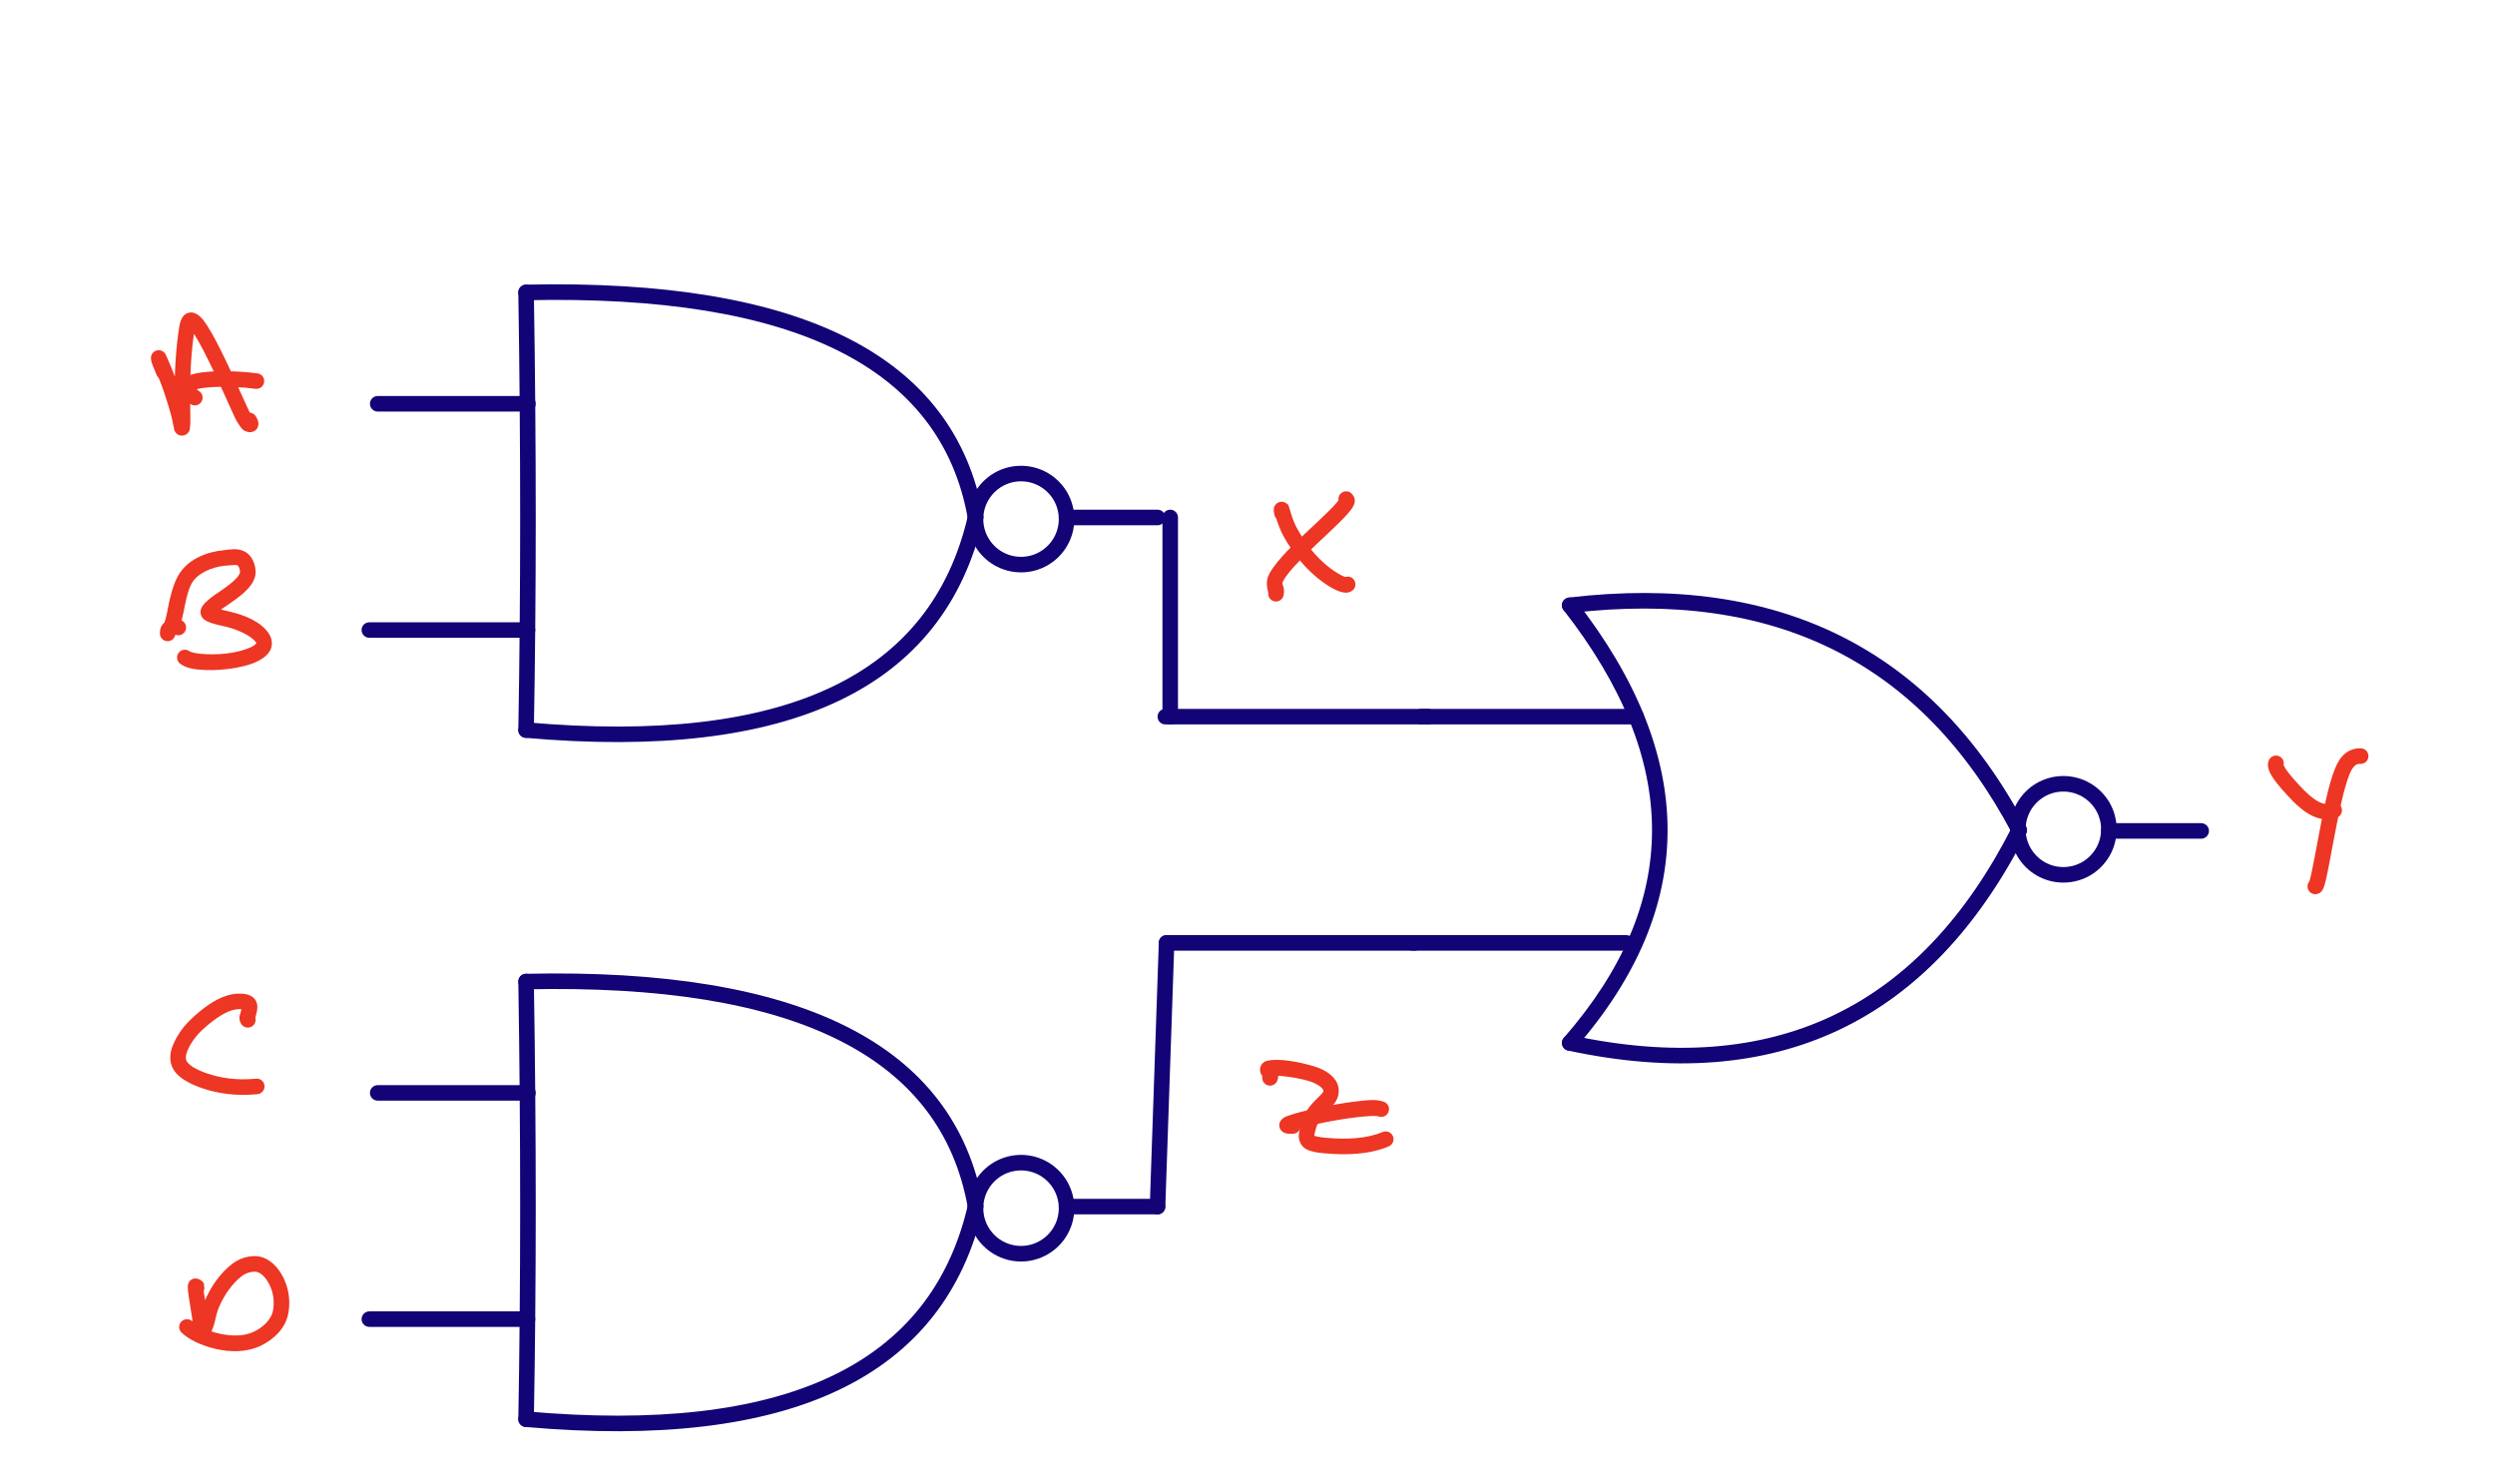 <?xml version="1.0" encoding="UTF-8"?>
<svg xmlns="http://www.w3.org/2000/svg" xmlns:xlink="http://www.w3.org/1999/xlink" width="190.027pt" height="113.012pt" viewBox="0 0 190.027 113.012" version="1.2">
<g id="surface1">
<path style=" stroke:none;fill-rule:nonzero;fill:rgb(7.059%,1.176%,46.666%);fill-opacity:1;" d="M 161.211 63.164 C 161.211 64.66 160.402 65.969 159.199 66.672 C 158.598 67.023 157.898 67.223 157.152 67.223 C 155.656 67.223 154.348 66.414 153.645 65.211 C 153.293 64.609 153.094 63.91 153.094 63.164 C 153.094 61.668 153.902 60.359 155.105 59.656 C 155.707 59.305 156.406 59.105 157.152 59.105 C 158.648 59.105 159.957 59.914 160.66 61.117 C 161.012 61.719 161.211 62.418 161.211 63.164 M 160.027 63.164 C 160.027 62.637 159.887 62.141 159.637 61.715 C 159.137 60.863 158.211 60.289 157.152 60.289 C 156.625 60.289 156.129 60.43 155.703 60.68 C 154.852 61.18 154.277 62.105 154.277 63.164 C 154.277 63.691 154.418 64.188 154.668 64.609 C 155.168 65.465 156.094 66.039 157.152 66.039 C 157.68 66.039 158.176 65.895 158.602 65.648 C 159.453 65.148 160.027 64.223 160.027 63.164 "/>
<path style=" stroke:none;fill-rule:nonzero;fill:rgb(7.059%,1.176%,46.666%);fill-opacity:1;" d="M 119.086 46.465 C 118.887 46.207 118.93 45.836 119.188 45.637 C 119.445 45.434 119.82 45.48 120.02 45.738 C 129.34 57.68 129.34 69.109 120 79.824 C 119.785 80.07 119.41 80.098 119.164 79.883 C 118.918 79.668 118.891 79.293 119.105 79.047 C 128.066 68.77 128.066 57.973 119.086 46.465 "/>
<path style=" stroke:none;fill-rule:nonzero;fill:rgb(7.059%,1.176%,46.666%);fill-opacity:1;" d="M 119.621 46.691 C 119.297 46.73 119.004 46.496 118.965 46.172 C 118.926 45.848 119.16 45.551 119.484 45.512 C 135.523 43.621 147.172 49.449 154.309 62.953 C 154.461 63.242 154.352 63.602 154.062 63.754 C 153.773 63.906 153.414 63.797 153.262 63.508 C 146.359 50.441 135.188 44.852 119.621 46.691 "/>
<path style=" stroke:none;fill-rule:nonzero;fill:rgb(7.059%,1.176%,46.666%);fill-opacity:1;" d="M 119.43 80.016 C 119.109 79.945 118.906 79.629 118.973 79.309 C 119.043 78.992 119.359 78.785 119.676 78.855 C 135.039 82.152 146.18 76.879 153.258 62.961 C 153.406 62.668 153.762 62.551 154.055 62.699 C 154.344 62.848 154.461 63.207 154.312 63.496 C 146.992 77.895 135.312 83.426 119.43 80.016 "/>
<path style=" stroke:none;fill-rule:nonzero;fill:rgb(7.059%,1.176%,46.666%);fill-opacity:1;" d="M 160.617 63.879 C 160.289 63.879 160.023 63.613 160.023 63.285 C 160.023 62.957 160.289 62.695 160.617 62.695 L 167.648 62.695 C 167.977 62.695 168.242 62.957 168.242 63.285 C 168.242 63.613 167.977 63.879 167.648 63.879 Z M 160.617 63.879 "/>
<path style=" stroke:none;fill-rule:nonzero;fill:rgb(7.059%,1.176%,46.666%);fill-opacity:1;" d="M 108.254 55.176 C 107.93 55.176 107.664 54.91 107.664 54.582 C 107.664 54.254 107.93 53.992 108.254 53.992 L 124.621 53.992 C 124.945 53.992 125.211 54.254 125.211 54.582 C 125.211 54.91 124.945 55.176 124.621 55.176 Z M 108.254 55.176 "/>
<path style=" stroke:none;fill-rule:nonzero;fill:rgb(7.059%,1.176%,46.666%);fill-opacity:1;" d="M 107.617 72.406 C 107.289 72.406 107.027 72.141 107.027 71.812 C 107.027 71.488 107.289 71.223 107.617 71.223 L 123.867 71.223 C 124.195 71.223 124.461 71.488 124.461 71.812 C 124.461 72.141 124.195 72.406 123.867 72.406 Z M 107.617 72.406 "/>
<path style=" stroke:none;fill-rule:nonzero;fill:rgb(7.059%,1.176%,46.666%);fill-opacity:1;" d="M 39.477 22.281 C 39.469 21.957 39.73 21.688 40.059 21.68 C 40.387 21.676 40.656 21.938 40.66 22.266 C 40.852 33.996 40.852 45.113 40.66 55.617 C 40.652 55.945 40.383 56.203 40.059 56.199 C 39.73 56.191 39.469 55.922 39.477 55.594 C 39.664 45.105 39.664 34 39.477 22.281 "/>
<path style=" stroke:none;fill-rule:nonzero;fill:rgb(7.059%,1.176%,46.666%);fill-opacity:1;" d="M 40.082 22.867 C 39.754 22.871 39.484 22.613 39.477 22.285 C 39.469 21.961 39.727 21.688 40.055 21.68 C 61.027 21.219 72.715 27.066 74.883 39.297 C 74.941 39.621 74.727 39.926 74.402 39.984 C 74.082 40.043 73.773 39.828 73.715 39.504 C 71.672 27.984 60.539 22.414 40.082 22.867 "/>
<path style=" stroke:none;fill-rule:nonzero;fill:rgb(7.059%,1.176%,46.666%);fill-opacity:1;" d="M 40.016 56.195 C 39.691 56.168 39.449 55.879 39.477 55.555 C 39.508 55.227 39.793 54.988 40.121 55.016 C 59.785 56.75 70.906 51.488 73.723 39.266 C 73.797 38.949 74.113 38.75 74.434 38.824 C 74.75 38.898 74.949 39.215 74.879 39.535 C 71.902 52.438 60.203 57.977 40.016 56.195 "/>
<path style=" stroke:none;fill-rule:nonzero;fill:rgb(7.059%,1.176%,46.666%);fill-opacity:1;" d="M 81.23 40.008 C 80.902 40.008 80.637 39.742 80.637 39.414 C 80.637 39.086 80.902 38.82 81.23 38.82 L 88.164 38.82 C 88.488 38.82 88.754 39.086 88.754 39.414 C 88.754 39.742 88.488 40.008 88.164 40.008 Z M 81.23 40.008 "/>
<path style=" stroke:none;fill-rule:nonzero;fill:rgb(7.059%,1.176%,46.666%);fill-opacity:1;" d="M 28.77 31.348 C 28.441 31.348 28.176 31.082 28.176 30.754 C 28.176 30.426 28.441 30.16 28.77 30.16 L 40.211 30.16 C 40.535 30.16 40.801 30.426 40.801 30.754 C 40.801 31.082 40.535 31.348 40.211 31.348 Z M 28.77 31.348 "/>
<path style=" stroke:none;fill-rule:nonzero;fill:rgb(7.059%,1.176%,46.666%);fill-opacity:1;" d="M 28.133 48.578 C 27.805 48.578 27.539 48.312 27.539 47.984 C 27.539 47.656 27.805 47.395 28.133 47.395 L 40.172 47.395 C 40.5 47.395 40.766 47.656 40.766 47.984 C 40.766 48.312 40.5 48.578 40.172 48.578 Z M 28.133 48.578 "/>
<path style=" stroke:none;fill-rule:nonzero;fill:rgb(7.059%,1.176%,46.666%);fill-opacity:1;" d="M 81.824 39.535 C 81.824 41.031 81.016 42.34 79.809 43.043 C 79.207 43.395 78.512 43.594 77.766 43.594 C 76.27 43.594 74.961 42.785 74.258 41.582 C 73.906 40.98 73.703 40.281 73.703 39.535 C 73.703 38.039 74.516 36.73 75.719 36.027 C 76.32 35.676 77.02 35.477 77.766 35.477 C 79.262 35.477 80.566 36.285 81.273 37.488 C 81.621 38.09 81.824 38.789 81.824 39.535 M 80.641 39.535 C 80.641 39.008 80.496 38.512 80.25 38.086 C 79.75 37.234 78.824 36.66 77.766 36.66 C 77.238 36.66 76.742 36.801 76.316 37.051 C 75.465 37.551 74.891 38.477 74.891 39.535 C 74.891 40.062 75.031 40.559 75.281 40.984 C 75.777 41.836 76.703 42.41 77.766 42.41 C 78.293 42.41 78.785 42.27 79.211 42.02 C 80.066 41.52 80.641 40.594 80.641 39.535 "/>
<path style=" stroke:none;fill-rule:nonzero;fill:rgb(7.059%,1.176%,46.666%);fill-opacity:1;" d="M 39.477 74.77 C 39.469 74.441 39.73 74.172 40.059 74.168 C 40.387 74.16 40.656 74.422 40.66 74.75 C 40.852 86.48 40.852 97.598 40.66 108.102 C 40.652 108.43 40.383 108.691 40.059 108.684 C 39.73 108.68 39.469 108.406 39.477 108.082 C 39.664 97.59 39.664 86.488 39.477 74.77 "/>
<path style=" stroke:none;fill-rule:nonzero;fill:rgb(7.059%,1.176%,46.666%);fill-opacity:1;" d="M 40.082 75.352 C 39.754 75.359 39.484 75.098 39.477 74.773 C 39.469 74.445 39.727 74.172 40.055 74.168 C 61.027 73.703 72.715 79.551 74.883 91.781 C 74.941 92.105 74.727 92.414 74.402 92.469 C 74.082 92.527 73.773 92.312 73.715 91.988 C 71.672 80.469 60.539 74.898 40.082 75.352 "/>
<path style=" stroke:none;fill-rule:nonzero;fill:rgb(7.059%,1.176%,46.666%);fill-opacity:1;" d="M 40.016 108.684 C 39.691 108.652 39.449 108.367 39.477 108.039 C 39.508 107.715 39.793 107.473 40.121 107.5 C 59.785 109.238 70.906 103.973 73.723 91.754 C 73.797 91.434 74.113 91.234 74.434 91.309 C 74.75 91.383 74.949 91.699 74.879 92.02 C 71.902 104.926 60.203 110.465 40.016 108.684 "/>
<path style=" stroke:none;fill-rule:nonzero;fill:rgb(7.059%,1.176%,46.666%);fill-opacity:1;" d="M 81.23 92.492 C 80.902 92.492 80.637 92.227 80.637 91.898 C 80.637 91.574 80.902 91.309 81.23 91.309 L 88.164 91.309 C 88.488 91.309 88.754 91.574 88.754 91.898 C 88.754 92.227 88.488 92.492 88.164 92.492 Z M 81.23 92.492 "/>
<path style=" stroke:none;fill-rule:nonzero;fill:rgb(7.059%,1.176%,46.666%);fill-opacity:1;" d="M 28.77 83.832 C 28.441 83.832 28.176 83.566 28.176 83.238 C 28.176 82.914 28.441 82.648 28.77 82.648 L 40.211 82.648 C 40.535 82.648 40.801 82.914 40.801 83.238 C 40.801 83.566 40.535 83.832 40.211 83.832 Z M 28.77 83.832 "/>
<path style=" stroke:none;fill-rule:nonzero;fill:rgb(7.059%,1.176%,46.666%);fill-opacity:1;" d="M 28.133 101.062 C 27.805 101.062 27.539 100.797 27.539 100.473 C 27.539 100.145 27.805 99.879 28.133 99.879 L 40.172 99.879 C 40.5 99.879 40.766 100.145 40.766 100.473 C 40.766 100.797 40.5 101.062 40.172 101.062 Z M 28.133 101.062 "/>
<path style=" stroke:none;fill-rule:nonzero;fill:rgb(7.059%,1.176%,46.666%);fill-opacity:1;" d="M 81.824 92.02 C 81.824 93.516 81.016 94.824 79.809 95.527 C 79.207 95.879 78.512 96.082 77.766 96.082 C 76.27 96.082 74.961 95.27 74.258 94.066 C 73.906 93.465 73.703 92.766 73.703 92.02 C 73.703 90.523 74.516 89.219 75.719 88.512 C 76.32 88.164 77.02 87.961 77.766 87.961 C 79.262 87.961 80.566 88.77 81.273 89.977 C 81.621 90.574 81.824 91.273 81.824 92.02 M 80.641 92.02 C 80.641 91.492 80.496 91 80.25 90.574 C 79.75 89.719 78.824 89.145 77.766 89.145 C 77.238 89.145 76.742 89.289 76.316 89.535 C 75.465 90.035 74.891 90.961 74.891 92.02 C 74.891 92.547 75.031 93.043 75.281 93.469 C 75.777 94.32 76.703 94.895 77.766 94.895 C 78.293 94.895 78.785 94.754 79.211 94.504 C 80.066 94.008 80.641 93.082 80.641 92.02 "/>
<path style=" stroke:none;fill-rule:nonzero;fill:rgb(7.059%,1.176%,46.666%);fill-opacity:1;" d="M 108.773 53.992 C 109.098 53.992 109.363 54.254 109.363 54.582 C 109.363 54.91 109.098 55.176 108.773 55.176 L 88.754 55.176 C 88.426 55.176 88.164 54.91 88.164 54.582 C 88.164 54.254 88.426 53.992 88.754 53.992 Z M 108.773 53.992 "/>
<path style=" stroke:none;fill-rule:nonzero;fill:rgb(7.059%,1.176%,46.666%);fill-opacity:1;" d="M 88.535 39.414 C 88.535 39.086 88.801 38.82 89.129 38.82 C 89.453 38.82 89.719 39.086 89.719 39.414 L 89.719 54.582 C 89.719 54.91 89.453 55.176 89.129 55.176 C 88.801 55.176 88.535 54.91 88.535 54.582 Z M 88.535 39.414 "/>
<path style=" stroke:none;fill-rule:nonzero;fill:rgb(7.059%,1.176%,46.666%);fill-opacity:1;" d="M 107.727 71.223 C 108.051 71.223 108.316 71.488 108.316 71.812 C 108.316 72.141 108.051 72.406 107.727 72.406 L 88.852 72.406 C 88.523 72.406 88.258 72.141 88.258 71.812 C 88.258 71.488 88.523 71.223 88.852 71.223 Z M 107.727 71.223 "/>
<path style=" stroke:none;fill-rule:nonzero;fill:rgb(7.059%,1.176%,46.666%);fill-opacity:1;" d="M 88.754 91.922 C 88.742 92.246 88.469 92.504 88.141 92.492 C 87.816 92.48 87.559 92.207 87.57 91.879 L 88.258 71.793 C 88.27 71.465 88.543 71.211 88.871 71.223 C 89.199 71.234 89.453 71.508 89.441 71.836 Z M 88.754 91.922 "/>
<path style=" stroke:none;fill-rule:nonzero;fill:rgb(92.941%,21.176%,14.117%);fill-opacity:1;" d="M 13.035 28.125 C 13.152 28.43 12.996 28.773 12.691 28.891 C 12.387 29.008 12.043 28.855 11.926 28.551 C 11.734 28.047 11.547 27.746 11.5 27.332 C 11.461 27.008 11.695 26.711 12.02 26.676 C 12.344 26.637 12.637 26.871 12.676 27.195 C 12.695 27.375 12.637 27.039 12.641 27.051 C 12.68 27.148 13.297 28.469 13.75 29.891 C 13.918 30.41 14.062 30.906 14.18 31.332 C 14.27 31.648 14.312 31.914 14.344 32.078 C 14.375 32.219 14.395 32.332 14.406 32.375 C 14.41 32.383 14.406 32.367 14.406 32.379 C 14.41 32.383 14.391 32.328 14.395 32.348 C 14.402 32.363 14.312 32.207 14.344 32.254 C 14.375 32.301 14.156 32.07 14.23 32.129 C 14.484 32.336 14.523 32.707 14.316 32.961 C 14.113 33.215 13.738 33.254 13.484 33.051 C 13.41 32.988 13.379 32.941 13.355 32.906 C 13.242 32.738 13.27 32.715 13.258 32.664 C 13.234 32.566 13.211 32.453 13.184 32.316 C 13.145 32.113 13.109 31.895 13.039 31.645 C 12.926 31.238 12.785 30.754 12.621 30.25 C 12.406 29.574 12.145 28.906 11.922 28.375 C 11.816 28.121 11.727 27.906 11.656 27.75 C 11.621 27.676 11.594 27.617 11.574 27.57 C 11.566 27.551 11.559 27.535 11.555 27.52 C 11.551 27.516 11.547 27.508 11.543 27.5 C 11.539 27.492 11.531 27.613 11.5 27.332 L 12.676 27.195 C 12.684 27.27 12.672 27.164 12.688 27.215 C 12.75 27.395 12.887 27.738 13.035 28.125 M 14.297 32.988 C 14.078 33.23 13.703 33.246 13.461 33.023 C 13.219 32.805 13.203 32.43 13.426 32.188 C 13.438 32.176 13.383 32.238 13.395 32.227 C 13.594 31.969 13.965 31.918 14.223 32.117 C 14.484 32.32 14.531 32.691 14.332 32.949 C 14.32 32.961 14.312 32.977 14.297 32.988 M 14.309 32.977 C 14.094 33.223 13.719 33.25 13.473 33.035 C 13.227 32.816 13.203 32.445 13.418 32.199 C 13.465 32.145 13.316 32.359 13.332 32.328 C 13.375 32.242 13.281 32.484 13.285 32.465 C 13.348 32.133 13.25 30.203 13.332 28.211 C 13.375 27.199 13.465 26.223 13.57 25.449 C 13.625 25.039 13.664 24.695 13.789 24.375 C 13.863 24.172 14.027 23.922 14.328 23.832 C 14.633 23.738 14.891 23.855 15.055 23.969 C 15.367 24.18 15.57 24.48 15.805 24.84 C 16.289 25.594 16.785 26.602 17.258 27.586 C 17.809 28.73 18.289 29.832 18.684 30.691 C 18.887 31.145 19.055 31.504 19.176 31.672 C 19.215 31.727 19.258 31.77 19.277 31.789 C 19.289 31.797 19.27 31.785 19.281 31.793 C 19.289 31.797 19.223 31.766 19.242 31.773 C 19.266 31.781 19.098 31.734 19.145 31.742 C 19.188 31.75 18.828 31.773 18.922 31.75 C 19.02 31.727 18.547 32.027 18.625 31.934 C 18.719 31.828 18.492 32.266 18.504 32.191 C 18.516 32.125 18.504 32.375 18.5 32.34 C 18.492 32.285 18.516 32.406 18.512 32.402 C 18.508 32.391 18.492 32.359 18.469 32.32 C 18.305 32.039 18.395 31.676 18.676 31.508 C 18.957 31.344 19.32 31.434 19.488 31.715 C 19.574 31.863 19.648 31.98 19.676 32.188 C 19.691 32.301 19.703 32.504 19.523 32.707 C 19.355 32.906 19.078 32.934 18.938 32.91 C 18.477 32.824 18.391 32.605 18.215 32.367 C 17.973 32.031 17.809 31.633 17.605 31.184 C 17.207 30.312 16.73 29.223 16.191 28.102 C 15.723 27.129 15.234 26.145 14.809 25.484 C 14.609 25.18 14.426 24.973 14.387 24.945 C 14.387 24.945 14.488 24.98 14.445 24.969 C 14.395 24.957 14.758 24.938 14.668 24.965 C 14.586 24.992 14.898 24.805 14.863 24.844 C 14.832 24.879 14.898 24.789 14.895 24.797 C 14.852 24.906 14.801 25.211 14.746 25.609 C 14.645 26.34 14.555 27.289 14.516 28.262 C 14.477 29.227 14.48 30.176 14.488 30.977 C 14.492 31.742 14.523 32.281 14.453 32.676 C 14.445 32.719 14.48 32.781 14.309 32.977 "/>
<path style=" stroke:none;fill-rule:nonzero;fill:rgb(92.941%,21.176%,14.117%);fill-opacity:1;" d="M 15.16 29.785 C 15.434 29.965 15.516 30.328 15.336 30.605 C 15.16 30.879 14.793 30.961 14.52 30.785 C 14.289 30.637 14.086 30.461 13.918 30.25 C 13.754 30.031 13.594 29.746 13.652 29.379 C 13.699 29.07 13.906 28.867 14.09 28.746 C 14.27 28.629 14.461 28.559 14.668 28.504 C 15.09 28.387 15.586 28.328 16.137 28.297 C 17.262 28.234 18.539 28.293 19.613 28.438 C 19.938 28.48 20.164 28.781 20.117 29.105 C 20.074 29.43 19.777 29.656 19.453 29.613 C 18.461 29.477 17.238 29.422 16.203 29.48 C 15.707 29.508 15.273 29.566 14.984 29.645 C 14.852 29.684 14.762 29.723 14.734 29.742 C 14.727 29.746 14.777 29.691 14.758 29.715 C 14.734 29.746 14.832 29.492 14.824 29.559 C 14.812 29.617 14.816 29.461 14.82 29.465 C 14.82 29.465 14.832 29.488 14.855 29.523 C 14.918 29.602 15.027 29.703 15.16 29.785 "/>
<path style=" stroke:none;fill-rule:nonzero;fill:rgb(92.941%,21.176%,14.117%);fill-opacity:1;" d="M 14.008 47.383 C 14.234 47.617 14.227 47.992 13.992 48.219 C 13.754 48.449 13.379 48.441 13.152 48.203 C 13.113 48.164 13.383 48.266 13.344 48.27 C 13.309 48.277 13.34 48.273 13.312 48.293 C 13.277 48.32 13.375 48.223 13.371 48.234 C 13.355 48.254 13.359 48.281 13.359 48.285 C 13.34 48.609 13.055 48.859 12.73 48.836 C 12.402 48.812 12.156 48.531 12.18 48.203 C 12.215 47.676 12.438 47.598 12.52 47.418 C 12.777 46.859 12.848 45.219 13.527 43.922 C 14.227 42.59 15.754 42.031 17.035 41.906 C 17.52 41.855 18.023 41.73 18.57 41.977 C 18.883 42.117 19.098 42.367 19.234 42.625 C 19.367 42.883 19.441 43.16 19.465 43.438 C 19.516 44.02 19.203 44.496 18.852 44.871 C 18.5 45.25 18.066 45.57 17.641 45.867 C 17.246 46.141 16.879 46.375 16.652 46.578 C 16.488 46.73 16.434 46.766 16.414 46.816 C 16.387 46.883 16.441 46.488 16.449 46.574 C 16.457 46.656 16.359 46.324 16.387 46.371 C 16.414 46.422 16.293 46.258 16.312 46.277 C 16.328 46.293 16.285 46.254 16.285 46.254 C 16.281 46.25 16.344 46.281 16.449 46.316 C 16.688 46.398 17.039 46.48 17.406 46.562 C 18.668 46.844 19.883 47.359 20.473 48.254 C 20.684 48.57 20.77 48.984 20.656 49.34 C 20.547 49.688 20.297 49.938 20.027 50.125 C 19.484 50.504 18.77 50.715 17.992 50.859 C 17.211 51.004 16.383 51.062 15.629 51.031 C 14.891 51 14.234 50.922 13.73 50.559 C 13.465 50.367 13.406 49.996 13.598 49.73 C 13.789 49.465 14.16 49.406 14.426 49.598 C 14.727 49.816 16.383 49.953 17.777 49.695 C 18.457 49.566 19.047 49.367 19.352 49.156 C 19.484 49.062 19.523 48.988 19.527 48.98 C 19.527 48.98 19.547 49 19.484 48.906 C 19.223 48.512 18.219 47.957 17.148 47.719 C 16.77 47.637 16.391 47.551 16.07 47.441 C 15.91 47.387 15.766 47.332 15.613 47.23 C 15.531 47.172 15.438 47.102 15.355 46.957 C 15.27 46.809 15.238 46.555 15.316 46.367 C 15.453 46.031 15.668 45.871 15.859 45.699 C 16.195 45.398 16.59 45.152 16.965 44.895 C 17.359 44.617 17.734 44.332 17.984 44.062 C 18.219 43.812 18.293 43.617 18.285 43.543 C 18.273 43.406 18.234 43.273 18.188 43.18 C 18.141 43.094 18.098 43.062 18.082 43.055 C 18 43.02 17.664 43.035 17.152 43.082 C 16.133 43.184 15 43.668 14.578 44.473 C 14.074 45.434 14.047 46.93 13.598 47.91 C 13.523 48.074 13.441 48.203 13.387 48.301 C 13.363 48.344 13.344 48.379 13.34 48.391 C 13.336 48.395 13.348 48.363 13.344 48.379 C 13.34 48.395 13.363 48.234 13.359 48.285 L 12.18 48.203 C 12.191 48.023 12.188 47.66 12.594 47.352 C 12.742 47.238 12.934 47.129 13.184 47.098 C 13.441 47.062 13.785 47.152 14.008 47.383 "/>
<path style=" stroke:none;fill-rule:nonzero;fill:rgb(92.941%,21.176%,14.117%);fill-opacity:1;" d="M 19.402 77.402 C 19.551 77.695 19.438 78.051 19.148 78.203 C 18.855 78.352 18.5 78.238 18.348 77.949 C 18.125 77.516 18.285 77.289 18.336 77.086 C 18.383 76.891 18.418 76.715 18.418 76.664 C 18.414 76.602 18.547 76.906 18.504 76.863 C 18.469 76.828 18.559 76.895 18.52 76.887 C 18.336 76.848 18.039 76.84 17.652 76.953 C 16.992 77.148 16.098 77.789 15.352 78.496 C 14.793 79.031 14.398 79.664 14.219 80.18 C 14.141 80.414 14.137 80.594 14.18 80.738 C 14.219 80.871 14.391 81.074 14.695 81.27 C 15.02 81.473 15.441 81.648 15.867 81.789 C 17.332 82.277 18.672 82.234 19.5 82.156 C 19.828 82.125 20.117 82.363 20.145 82.688 C 20.176 83.016 19.938 83.305 19.613 83.336 C 18.699 83.422 17.18 83.477 15.492 82.914 C 15.012 82.754 14.512 82.551 14.066 82.27 C 13.621 81.992 13.199 81.617 13.043 81.07 C 12.922 80.664 12.953 80.219 13.102 79.793 C 13.352 79.07 13.84 78.305 14.535 77.641 C 15.363 76.852 16.328 76.109 17.32 75.816 C 17.883 75.652 18.379 75.645 18.766 75.727 C 18.957 75.77 19.152 75.848 19.316 76 C 19.484 76.16 19.598 76.406 19.602 76.637 C 19.609 76.941 19.531 77.18 19.484 77.367 C 19.465 77.453 19.449 77.523 19.445 77.555 C 19.445 77.566 19.445 77.527 19.445 77.547 C 19.445 77.574 19.363 77.332 19.402 77.402 "/>
<path style=" stroke:none;fill-rule:nonzero;fill:rgb(92.941%,21.176%,14.117%);fill-opacity:1;" d="M 15.539 97.922 C 15.637 98.234 15.465 98.566 15.152 98.664 C 14.84 98.762 14.504 98.586 14.41 98.273 C 14.398 98.242 14.395 98.234 14.395 98.23 C 14.391 98.227 14.43 98.297 14.414 98.27 C 14.406 98.258 14.473 98.352 14.453 98.328 C 14.434 98.301 14.605 98.469 14.555 98.426 C 14.488 98.375 14.922 98.562 14.797 98.535 C 14.699 98.516 15.219 98.473 15.117 98.512 C 15.039 98.539 15.348 98.355 15.301 98.398 C 15.234 98.457 15.449 98.195 15.426 98.242 C 15.402 98.281 15.473 98.117 15.465 98.145 C 15.457 98.172 15.488 98.031 15.484 98.047 C 15.484 98.062 15.488 98.031 15.488 98.031 C 15.488 98.062 15.504 98.254 15.531 98.469 C 15.598 98.973 15.734 99.672 15.82 100.305 C 15.859 100.613 15.84 100.863 15.848 100.973 C 15.855 101.105 15.867 101.191 15.871 101.203 C 15.871 101.211 15.82 101.09 15.844 101.133 C 15.855 101.152 15.758 101.012 15.785 101.047 C 15.816 101.082 15.594 100.891 15.656 100.926 C 15.707 100.957 15.324 100.832 15.41 100.84 C 15.496 100.852 15.109 100.887 15.176 100.867 C 15.254 100.84 14.98 100.977 15.012 100.953 C 15.043 100.93 14.941 101.02 14.953 101.008 C 14.977 100.98 15.184 100.094 15.551 99.191 C 16.02 98.031 16.777 96.957 17.68 96.266 C 18.227 95.848 18.867 95.656 19.469 95.672 C 20.066 95.688 20.582 96.004 20.969 96.418 C 21.359 96.828 21.645 97.352 21.828 97.914 C 22.055 98.617 22.09 99.379 21.949 100.082 C 21.723 101.215 20.82 102.031 19.871 102.492 C 18.75 103.031 17.48 102.988 16.379 102.727 C 15.301 102.469 14.387 102.023 13.832 101.5 C 13.594 101.277 13.582 100.902 13.805 100.664 C 14.031 100.426 14.406 100.414 14.645 100.637 C 15.355 101.309 17.785 102.184 19.352 101.422 C 20.062 101.082 20.664 100.477 20.785 99.852 C 20.887 99.348 20.859 98.773 20.699 98.281 C 20.566 97.867 20.352 97.488 20.105 97.227 C 19.875 96.98 19.637 96.863 19.434 96.855 C 19.105 96.848 18.727 96.957 18.398 97.207 C 17.715 97.73 17.043 98.66 16.648 99.637 C 16.344 100.387 16.383 101.199 15.828 101.805 C 15.785 101.855 15.723 101.934 15.547 101.992 C 15.395 102.043 15.172 102.02 15.027 101.934 C 14.758 101.758 14.75 101.598 14.727 101.504 C 14.68 101.336 14.676 101.203 14.668 101.051 C 14.652 100.816 14.668 100.629 14.645 100.461 C 14.566 99.879 14.43 99.184 14.355 98.625 C 14.324 98.387 14.301 98.191 14.305 98.008 C 14.305 97.961 14.301 97.906 14.332 97.801 C 14.359 97.719 14.387 97.578 14.602 97.445 C 14.844 97.305 15.176 97.406 15.289 97.5 C 15.629 97.762 15.508 97.816 15.539 97.922 "/>
<path style=" stroke:none;fill-rule:nonzero;fill:rgb(92.941%,21.176%,14.117%);fill-opacity:1;" d="M 172.809 57.895 C 172.945 57.598 173.293 57.465 173.594 57.602 C 173.891 57.734 174.023 58.086 173.887 58.387 C 173.859 58.445 173.918 58.223 173.918 58.25 C 173.918 58.27 173.914 58.23 173.922 58.246 C 173.934 58.293 173.977 58.383 174.043 58.496 C 174.188 58.734 174.422 59.027 174.684 59.324 C 175.219 59.934 175.766 60.52 176.293 60.879 C 176.789 61.219 177.188 61.32 177.555 61.164 C 177.859 61.039 178.203 61.184 178.328 61.488 C 178.453 61.789 178.309 62.137 178.008 62.262 C 177.18 62.605 176.301 62.32 175.621 61.855 C 174.938 61.387 174.348 60.738 173.793 60.109 C 173.508 59.781 173.238 59.449 173.031 59.113 C 172.93 58.945 172.844 58.781 172.789 58.594 C 172.73 58.406 172.688 58.16 172.809 57.895 "/>
<path style=" stroke:none;fill-rule:nonzero;fill:rgb(92.941%,21.176%,14.117%);fill-opacity:1;" d="M 179.82 56.996 C 180.148 57.012 180.402 57.285 180.387 57.613 C 180.375 57.941 180.098 58.195 179.773 58.18 C 179.605 58.176 179.5 58.203 179.387 58.289 C 179.262 58.383 179.105 58.586 178.957 58.945 C 178.5 60.055 178.09 62.141 177.723 64.074 C 177.547 65.023 177.387 65.898 177.242 66.582 C 177.176 66.906 177.113 67.18 177.047 67.398 C 177.016 67.504 176.984 67.598 176.934 67.699 C 176.91 67.754 176.879 67.812 176.816 67.887 C 176.742 67.969 176.594 68.109 176.332 68.105 C 176.004 68.102 175.742 67.832 175.746 67.508 C 175.75 67.18 176.02 66.918 176.348 66.922 C 176.469 66.922 175.98 67.043 176.047 67 C 176.105 66.969 175.91 67.121 175.934 67.094 C 175.973 67.055 175.867 67.188 175.875 67.172 C 175.887 67.152 175.887 67.145 175.91 67.062 C 175.957 66.898 176.02 66.648 176.082 66.336 C 176.223 65.68 176.379 64.809 176.559 63.855 C 176.93 61.906 177.316 59.816 177.859 58.496 C 178.062 58 178.324 57.605 178.672 57.344 C 179.016 57.082 179.438 56.98 179.82 56.996 "/>
<path style=" stroke:none;fill-rule:nonzero;fill:rgb(92.941%,21.176%,14.117%);fill-opacity:1;" d="M 98.227 39.02 C 98.262 39.344 98.031 39.637 97.703 39.676 C 97.379 39.711 97.086 39.477 97.051 39.152 C 97.031 38.992 97 38.992 97.023 38.754 C 97.027 38.707 96.984 38.633 97.16 38.426 C 97.371 38.176 97.746 38.145 97.996 38.355 C 98.246 38.566 98.277 38.941 98.066 39.191 C 98.02 39.246 98.172 39.012 98.156 39.047 C 98.133 39.102 98.199 38.906 98.191 38.934 C 98.188 38.957 98.203 38.859 98.203 38.875 C 98.195 38.941 98.203 38.801 98.203 38.801 C 98.203 38.816 98.215 38.898 98.227 39.02 M 97.332 39.328 C 97.043 39.172 96.938 38.812 97.094 38.523 C 97.25 38.238 97.609 38.133 97.898 38.289 C 98.203 38.453 98.141 38.535 98.16 38.57 C 98.172 38.602 98.18 38.621 98.184 38.637 C 98.199 38.684 98.211 38.723 98.223 38.77 C 98.285 38.977 98.387 39.332 98.559 39.758 C 98.785 40.328 99.238 41.035 99.758 41.723 C 100.305 42.445 100.996 43.07 101.609 43.488 C 101.902 43.688 102.164 43.832 102.352 43.906 C 102.434 43.938 102.496 43.953 102.508 43.953 C 102.508 43.953 102.426 43.961 102.461 43.957 C 102.5 43.949 102.227 44.078 102.293 44.031 C 102.559 43.836 102.93 43.895 103.121 44.16 C 103.312 44.426 103.254 44.797 102.992 44.988 C 102.773 45.148 102.555 45.148 102.387 45.133 C 102.219 45.113 102.07 45.07 101.922 45.012 C 101.613 44.891 101.285 44.703 100.938 44.465 C 100.223 43.977 99.449 43.277 98.812 42.438 C 98.254 41.699 97.75 40.938 97.457 40.199 C 97.262 39.715 97.148 39.309 97.086 39.098 C 97.074 39.055 97.062 39.02 97.062 39.02 C 97.062 39.02 97.09 39.082 97.078 39.059 C 97.074 39.043 97.137 39.16 97.117 39.129 C 97.105 39.109 97.199 39.234 97.172 39.203 C 97.141 39.168 97.418 39.375 97.332 39.328 "/>
<path style=" stroke:none;fill-rule:nonzero;fill:rgb(92.941%,21.176%,14.117%);fill-opacity:1;" d="M 97.766 45.328 C 97.707 45.648 97.398 45.863 97.074 45.805 C 96.754 45.742 96.543 45.434 96.602 45.113 C 96.605 45.078 96.598 45.16 96.594 45.137 C 96.578 45.027 96.441 44.68 96.504 44.219 C 96.559 43.836 96.754 43.543 96.969 43.234 C 97.727 42.148 99.105 40.922 100.312 39.781 C 100.898 39.23 101.418 38.73 101.746 38.355 C 101.898 38.184 102 38.039 102.02 38 C 102.023 37.996 102.008 38.039 102.016 38.02 C 102.02 38.004 102 38.141 102.004 38.102 C 102.004 38.035 102.125 38.453 102.07 38.359 C 102.016 38.262 102.352 38.582 102.285 38.551 C 101.984 38.418 101.855 38.066 101.992 37.766 C 102.125 37.469 102.477 37.34 102.777 37.473 C 102.977 37.566 103.168 37.836 103.184 38.062 C 103.199 38.27 103.141 38.406 103.082 38.523 C 102.973 38.746 102.824 38.93 102.637 39.141 C 102.25 39.578 101.719 40.086 101.125 40.645 C 99.918 41.785 98.559 43.031 97.941 43.91 C 97.762 44.168 97.684 44.348 97.68 44.387 C 97.652 44.578 97.871 44.746 97.766 45.328 "/>
<path style=" stroke:none;fill-rule:nonzero;fill:rgb(92.941%,21.176%,14.117%);fill-opacity:1;" d="M 97.25 82.379 C 97.094 82.668 96.73 82.773 96.445 82.617 C 96.156 82.461 96.051 82.102 96.207 81.812 C 96.238 81.758 96.164 82.023 96.164 81.98 C 96.164 81.941 96.172 82.031 96.172 82.031 C 96.168 82.02 96.137 81.961 96.09 81.875 C 96.043 81.785 95.941 81.664 95.973 81.383 C 95.988 81.223 96.09 81.043 96.203 80.945 C 96.336 80.84 96.449 80.805 96.539 80.785 C 97.402 80.605 98.766 80.836 99.977 81.184 C 100.719 81.398 101.348 81.734 101.715 82.27 C 101.977 82.652 102.043 83.18 101.867 83.621 C 101.621 84.238 101.117 84.523 100.793 84.875 C 100.469 85.23 100.25 85.77 100.16 86.195 C 100.109 86.457 100.09 86.496 100.109 86.539 C 100.137 86.59 100.059 86.477 100.074 86.488 C 100.098 86.5 100.156 86.527 100.242 86.551 C 100.418 86.598 100.676 86.629 100.938 86.656 C 102.602 86.812 104.133 86.715 105.312 86.219 C 105.613 86.09 105.961 86.234 106.09 86.535 C 106.215 86.836 106.074 87.184 105.773 87.312 C 104.328 87.922 102.609 88.004 100.824 87.836 C 100.539 87.809 100.23 87.777 99.926 87.691 C 99.621 87.609 99.258 87.477 99.051 87.074 C 98.836 86.652 98.938 86.27 99 85.961 C 99.121 85.359 99.395 84.648 99.922 84.074 C 100.336 83.621 100.727 83.277 100.766 83.184 C 100.809 83.07 100.805 83.039 100.734 82.938 C 100.613 82.762 100.215 82.488 99.645 82.324 C 98.59 82.016 97.145 81.871 96.777 81.949 C 96.766 81.949 96.867 81.918 96.84 81.93 C 96.809 81.941 96.996 81.828 96.953 81.863 C 96.93 81.883 97.125 81.637 97.09 81.699 C 97.055 81.762 97.156 81.445 97.148 81.508 C 97.145 81.559 97.141 81.34 97.145 81.371 C 97.152 81.418 97.121 81.289 97.125 81.297 C 97.129 81.305 97.125 81.297 97.129 81.309 C 97.168 81.379 97.238 81.488 97.293 81.652 C 97.352 81.828 97.395 82.109 97.25 82.379 "/>
<path style=" stroke:none;fill-rule:nonzero;fill:rgb(92.941%,21.176%,14.117%);fill-opacity:1;" d="M 98.441 85.168 C 98.77 85.156 99.043 85.414 99.055 85.742 C 99.066 86.07 98.809 86.344 98.48 86.352 C 98.32 86.359 98.191 86.359 98.062 86.34 C 98 86.332 97.93 86.324 97.828 86.281 C 97.719 86.234 97.5 86.113 97.445 85.816 C 97.391 85.516 97.551 85.332 97.633 85.25 C 97.836 85.051 97.969 85.035 98.148 84.969 C 98.656 84.781 99.441 84.586 100.352 84.391 C 101.285 84.188 102.297 84.008 103.211 83.898 C 104.098 83.793 104.812 83.695 105.406 83.918 C 105.715 84.035 105.871 84.375 105.754 84.684 C 105.641 84.988 105.301 85.145 104.992 85.031 C 104.641 84.898 102.422 85.156 100.602 85.547 C 99.719 85.738 98.957 85.934 98.555 86.082 C 98.465 86.113 98.406 86.141 98.398 86.148 C 98.398 86.148 98.508 86.051 98.461 86.094 C 98.434 86.121 98.602 85.879 98.562 85.953 C 98.543 85.992 98.621 85.742 98.613 85.801 C 98.602 85.863 98.598 85.527 98.609 85.598 C 98.625 85.668 98.508 85.355 98.539 85.41 C 98.598 85.508 98.309 85.195 98.359 85.227 C 98.402 85.254 98.242 85.172 98.266 85.18 C 98.332 85.203 98.207 85.168 98.242 85.168 C 98.285 85.172 98.352 85.172 98.441 85.168 "/>
</g>
</svg>

